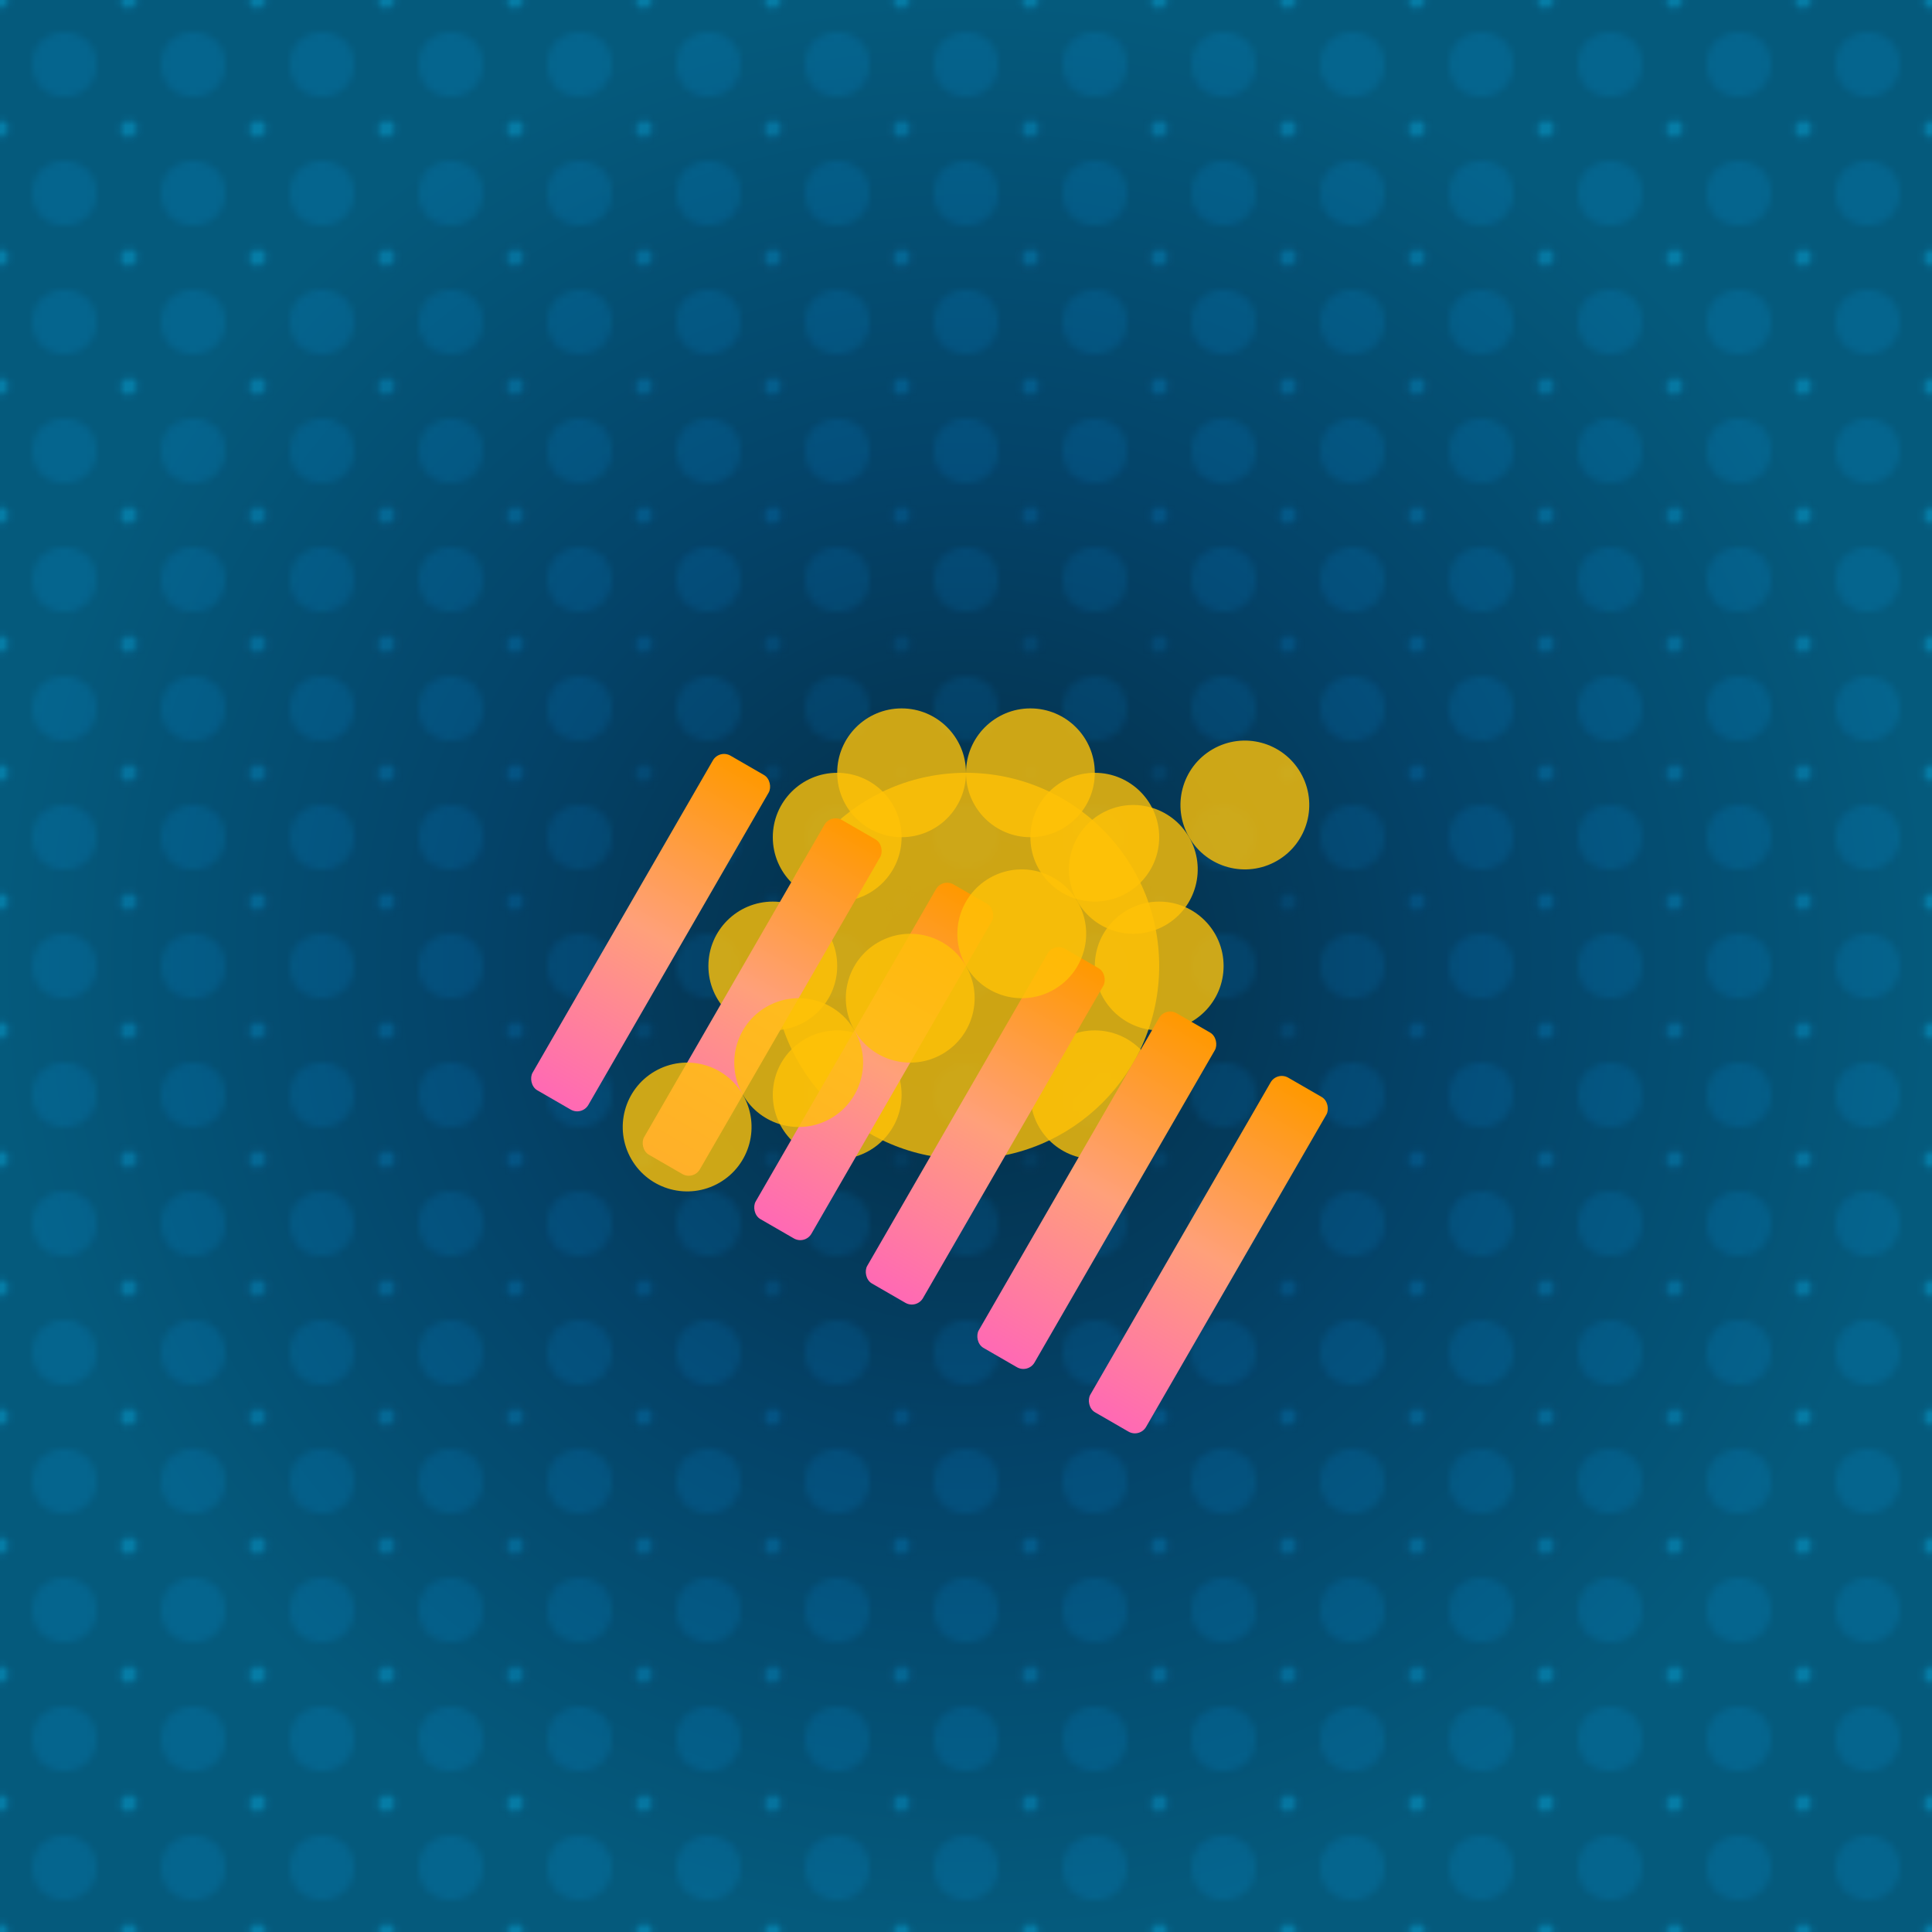 <svg xmlns="http://www.w3.org/2000/svg" viewBox="0 0 300 300">
  <defs>
    <linearGradient id="flame" x1="0" x2="0" y1="0" y2="1">
      <stop offset="0" stop-color="#ff9900" stop-opacity="1"/>
      <stop offset="0.5" stop-color="#ffa07a" stop-opacity="1"/>
      <stop offset="1" stop-color="#ff69b4" stop-opacity="1"/>
    </linearGradient>
    <radialGradient id="ocean" cx="50%" cy="50%" r="50%" fx="50%" fy="50%">
      <stop offset="0" stop-color="#032B44" stop-opacity="1"/>
      <stop offset="0.5" stop-color="#045A8D" stop-opacity="1"/>
      <stop offset="1" stop-color="#0689B5" stop-opacity="1"/>
    </radialGradient>
    <pattern id="water" x="0" y="0" width="20" height="20" patternUnits="userSpaceOnUse">
      <rect x="0" y="0" width="20" height="20" fill="#032B44" rx="2"/>
      <circle cx="10" cy="10" r="5" fill="#045A8D" opacity="0.5"/>
    </pattern>
  </defs>
  <rect x="0" y="0" width="300" height="300" fill="url(#ocean)"/>
  <rect x="0" y="0" width="300" height="300" fill="url(#water)" opacity="0.5"/>
  <g transform="translate(150 150)">
    <g id="octopus">
      <circle cx="0" cy="0" r="30" fill="#FFC107" opacity="0.8"/>
      <circle cx="-20" cy="-20" r="10" fill="#FFC107" opacity="0.8"/>
      <circle cx="20" cy="-20" r="10" fill="#FFC107" opacity="0.8"/>
      <circle cx="-30" cy="0" r="10" fill="#FFC107" opacity="0.8"/>
      <circle cx="30" cy="0" r="10" fill="#FFC107" opacity="0.8"/>
      <circle cx="-20" cy="20" r="10" fill="#FFC107" opacity="0.8"/>
      <circle cx="20" cy="20" r="10" fill="#FFC107" opacity="0.8"/>
      <circle cx="-10" cy="-30" r="10" fill="#FFC107" opacity="0.8"/>
      <circle cx="10" cy="-30" r="10" fill="#FFC107" opacity="0.8"/>
    </g>
    <g id="swords" transform="rotate(30)">
      <rect x="-50" y="-10" width="10" height="60" fill="url(#flame)" rx="2"/>
      <rect x="-30" y="-10" width="10" height="60" fill="url(#flame)" rx="2"/>
      <rect x="-10" y="-10" width="10" height="60" fill="url(#flame)" rx="2"/>
      <rect x="10" y="-10" width="10" height="60" fill="url(#flame)" rx="2"/>
      <rect x="30" y="-10" width="10" height="60" fill="url(#flame)" rx="2"/>
      <rect x="50" y="-10" width="10" height="60" fill="url(#flame)" rx="2"/>
    </g>
    <g id="juggling" transform="rotate(-30)">
      <circle cx="-50" cy="0" r="10" fill="#FFC107" opacity="0.8"/>
      <circle cx="-30" cy="0" r="10" fill="#FFC107" opacity="0.8"/>
      <circle cx="-10" cy="0" r="10" fill="#FFC107" opacity="0.8"/>
      <circle cx="10" cy="0" r="10" fill="#FFC107" opacity="0.8"/>
      <circle cx="30" cy="0" r="10" fill="#FFC107" opacity="0.8"/>
      <circle cx="50" cy="0" r="10" fill="#FFC107" opacity="0.8"/>
    </g>
  </g>
</svg>